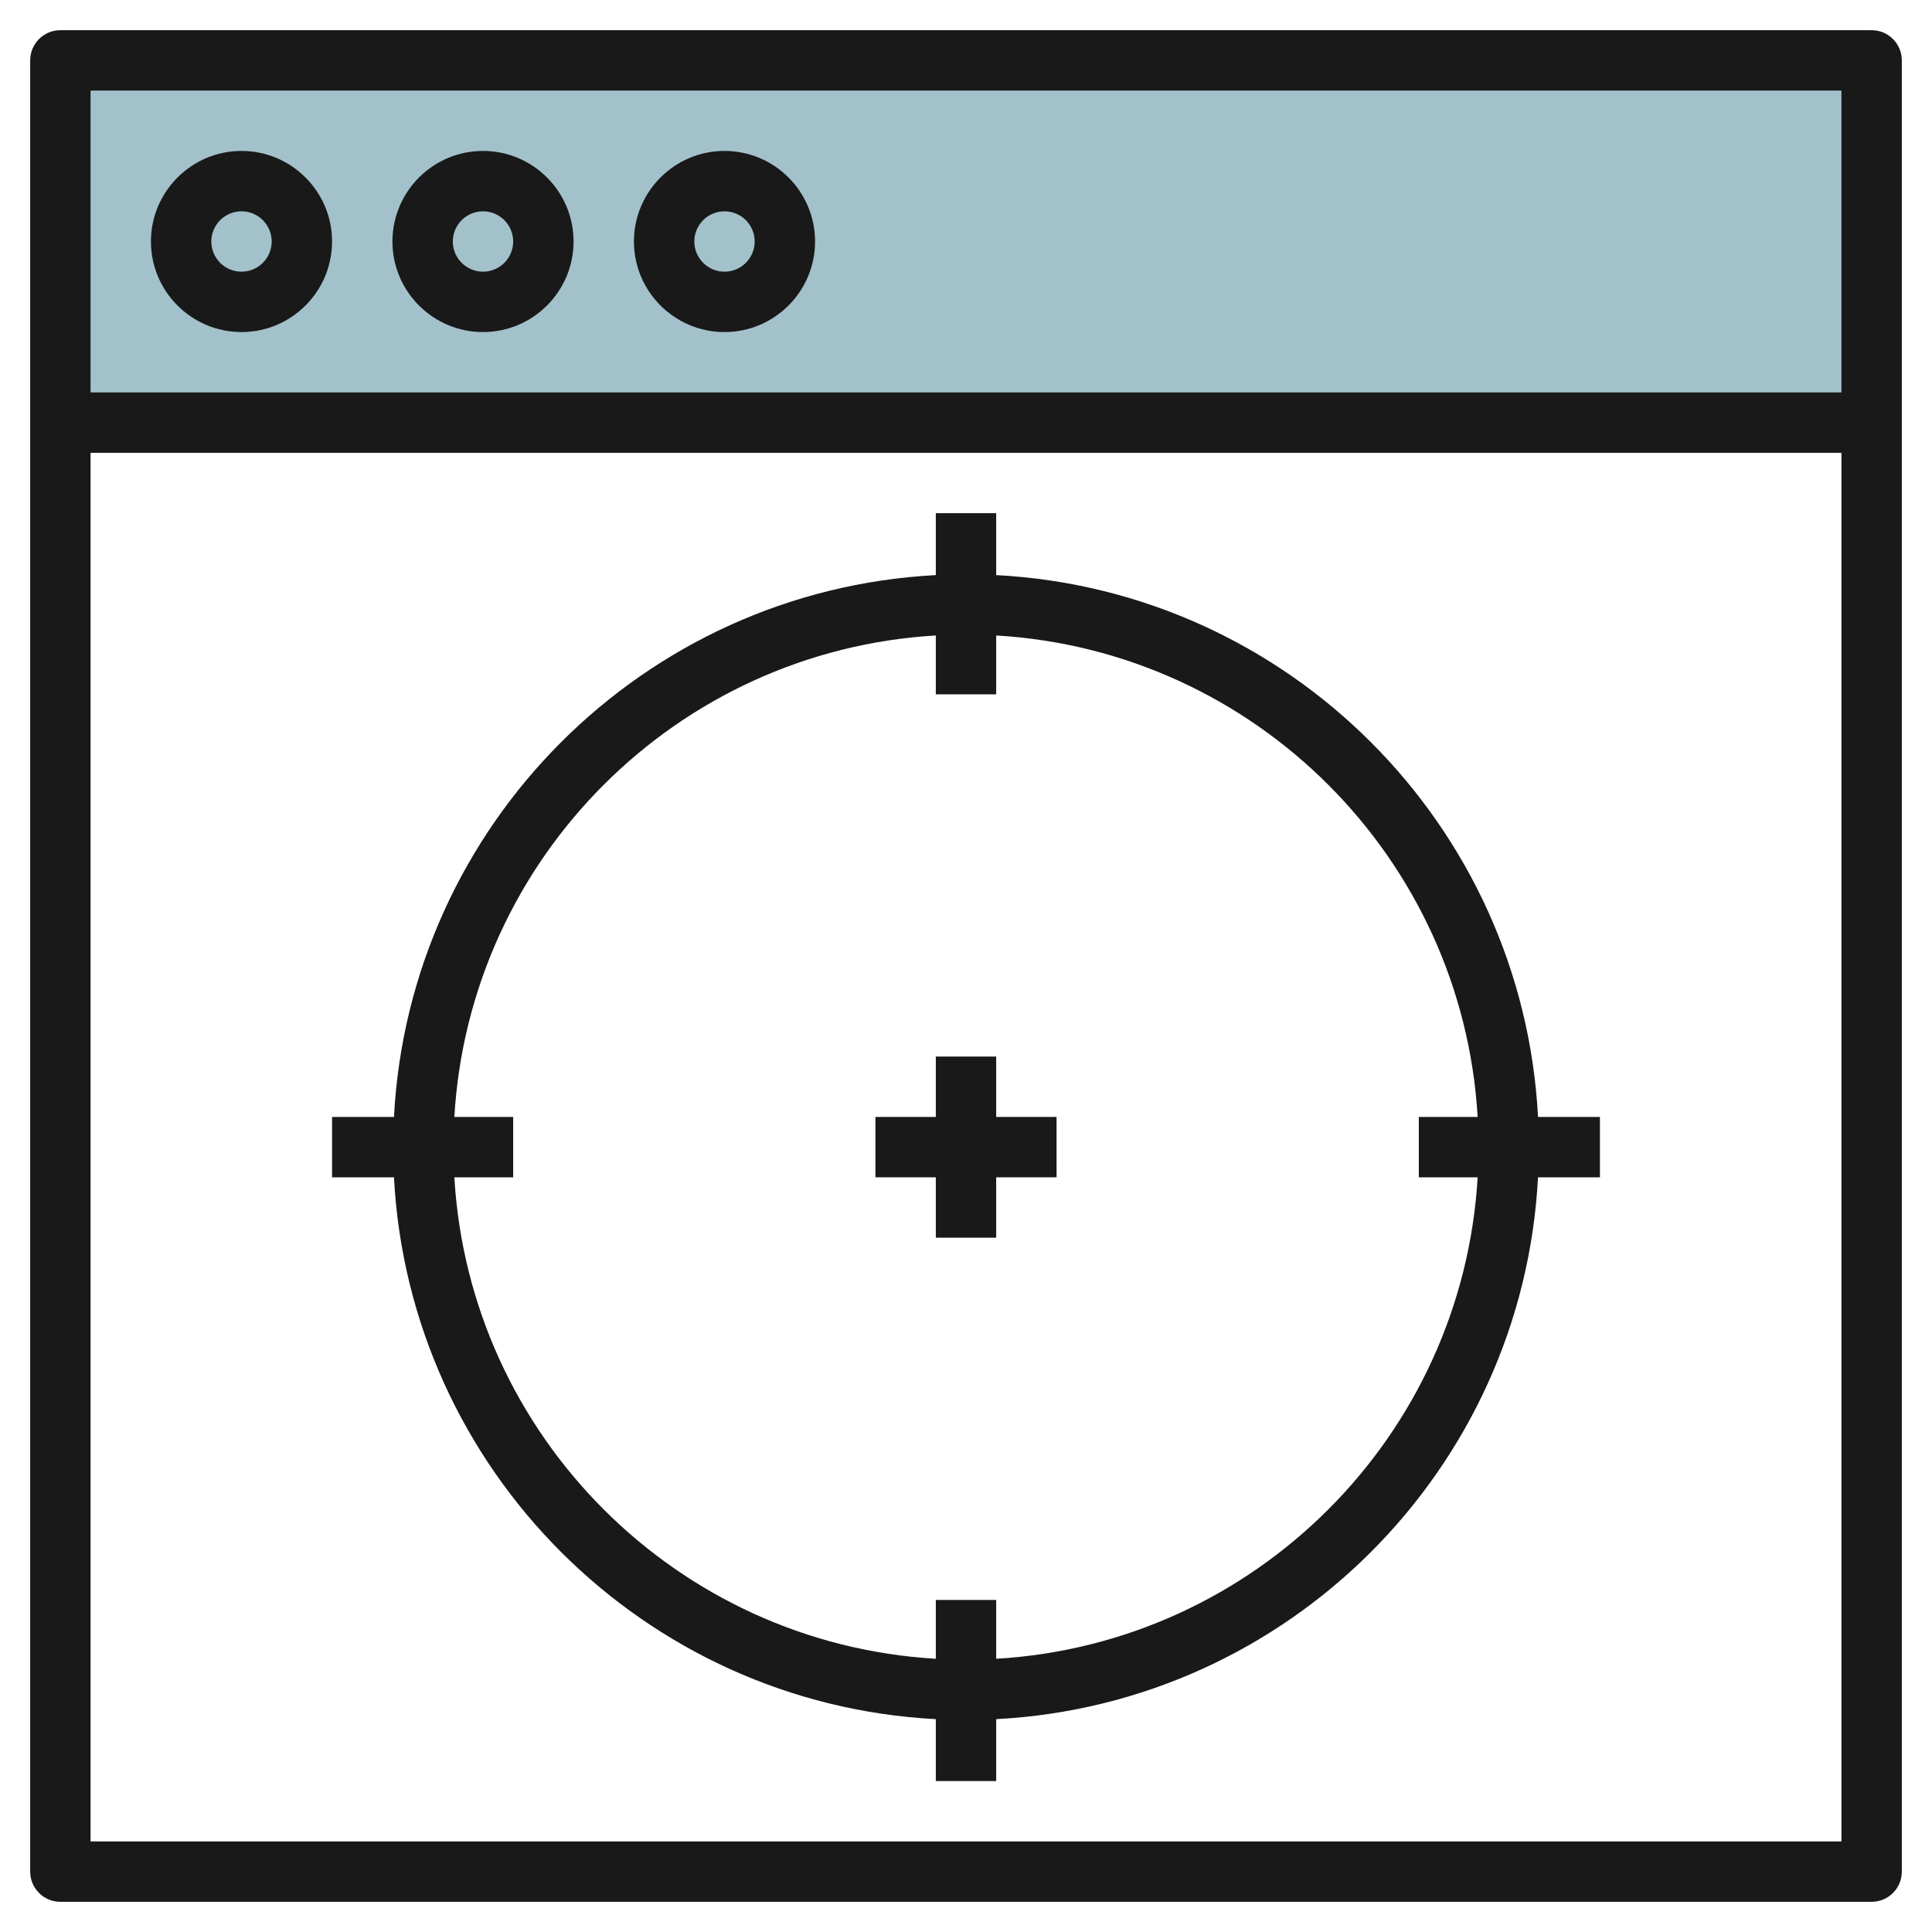 <svg id="Layer_3" enable-background="new 0 0 64 64" height="512" viewBox="0 0 64 64" width="512" xmlns="http://www.w3.org/2000/svg"><path d="m2 2h60v12h-60z" fill="#a3c1ca"/><g fill="#191919"><path d="m62 1h-60c-.553 0-1 .448-1 1v60c0 .552.447 1 1 1h60c.553 0 1-.448 1-1v-60c0-.552-.447-1-1-1zm-1 2v10h-58v-10zm-58 58v-46h58v46z"/><path d="m8 11c1.654 0 3-1.346 3-3s-1.346-3-3-3-3 1.346-3 3 1.346 3 3 3zm0-4c.552 0 1 .449 1 1s-.448 1-1 1-1-.449-1-1 .448-1 1-1z"/><path d="m16 11c1.654 0 3-1.346 3-3s-1.346-3-3-3-3 1.346-3 3 1.346 3 3 3zm0-4c.552 0 1 .449 1 1s-.448 1-1 1-1-.449-1-1 .448-1 1-1z"/><path d="m24 11c1.654 0 3-1.346 3-3s-1.346-3-3-3-3 1.346-3 3 1.346 3 3 3zm0-4c.552 0 1 .449 1 1s-.448 1-1 1-1-.449-1-1 .448-1 1-1z"/><path d="m33 19.051v-2.051h-2v2.051c-9.677.507-17.442 8.272-17.949 17.949h-2.051v2h2.051c.507 9.677 8.272 17.442 17.949 17.949v2.051h2v-2.051c9.677-.507 17.442-8.272 17.949-17.949h2.051v-2h-2.051c-.507-9.677-8.272-17.442-17.949-17.949zm0 35.898v-1.949h-2v1.949c-8.575-.502-15.447-7.374-15.949-15.949h1.949v-2h-1.949c.502-8.575 7.374-15.447 15.949-15.949v1.949h2v-1.949c8.575.502 15.447 7.374 15.949 15.949h-1.949v2h1.949c-.502 8.575-7.374 15.447-15.949 15.949z"/><path d="m33 35h-2v2h-2v2h2v2h2v-2h2v-2h-2z"/></g></svg>